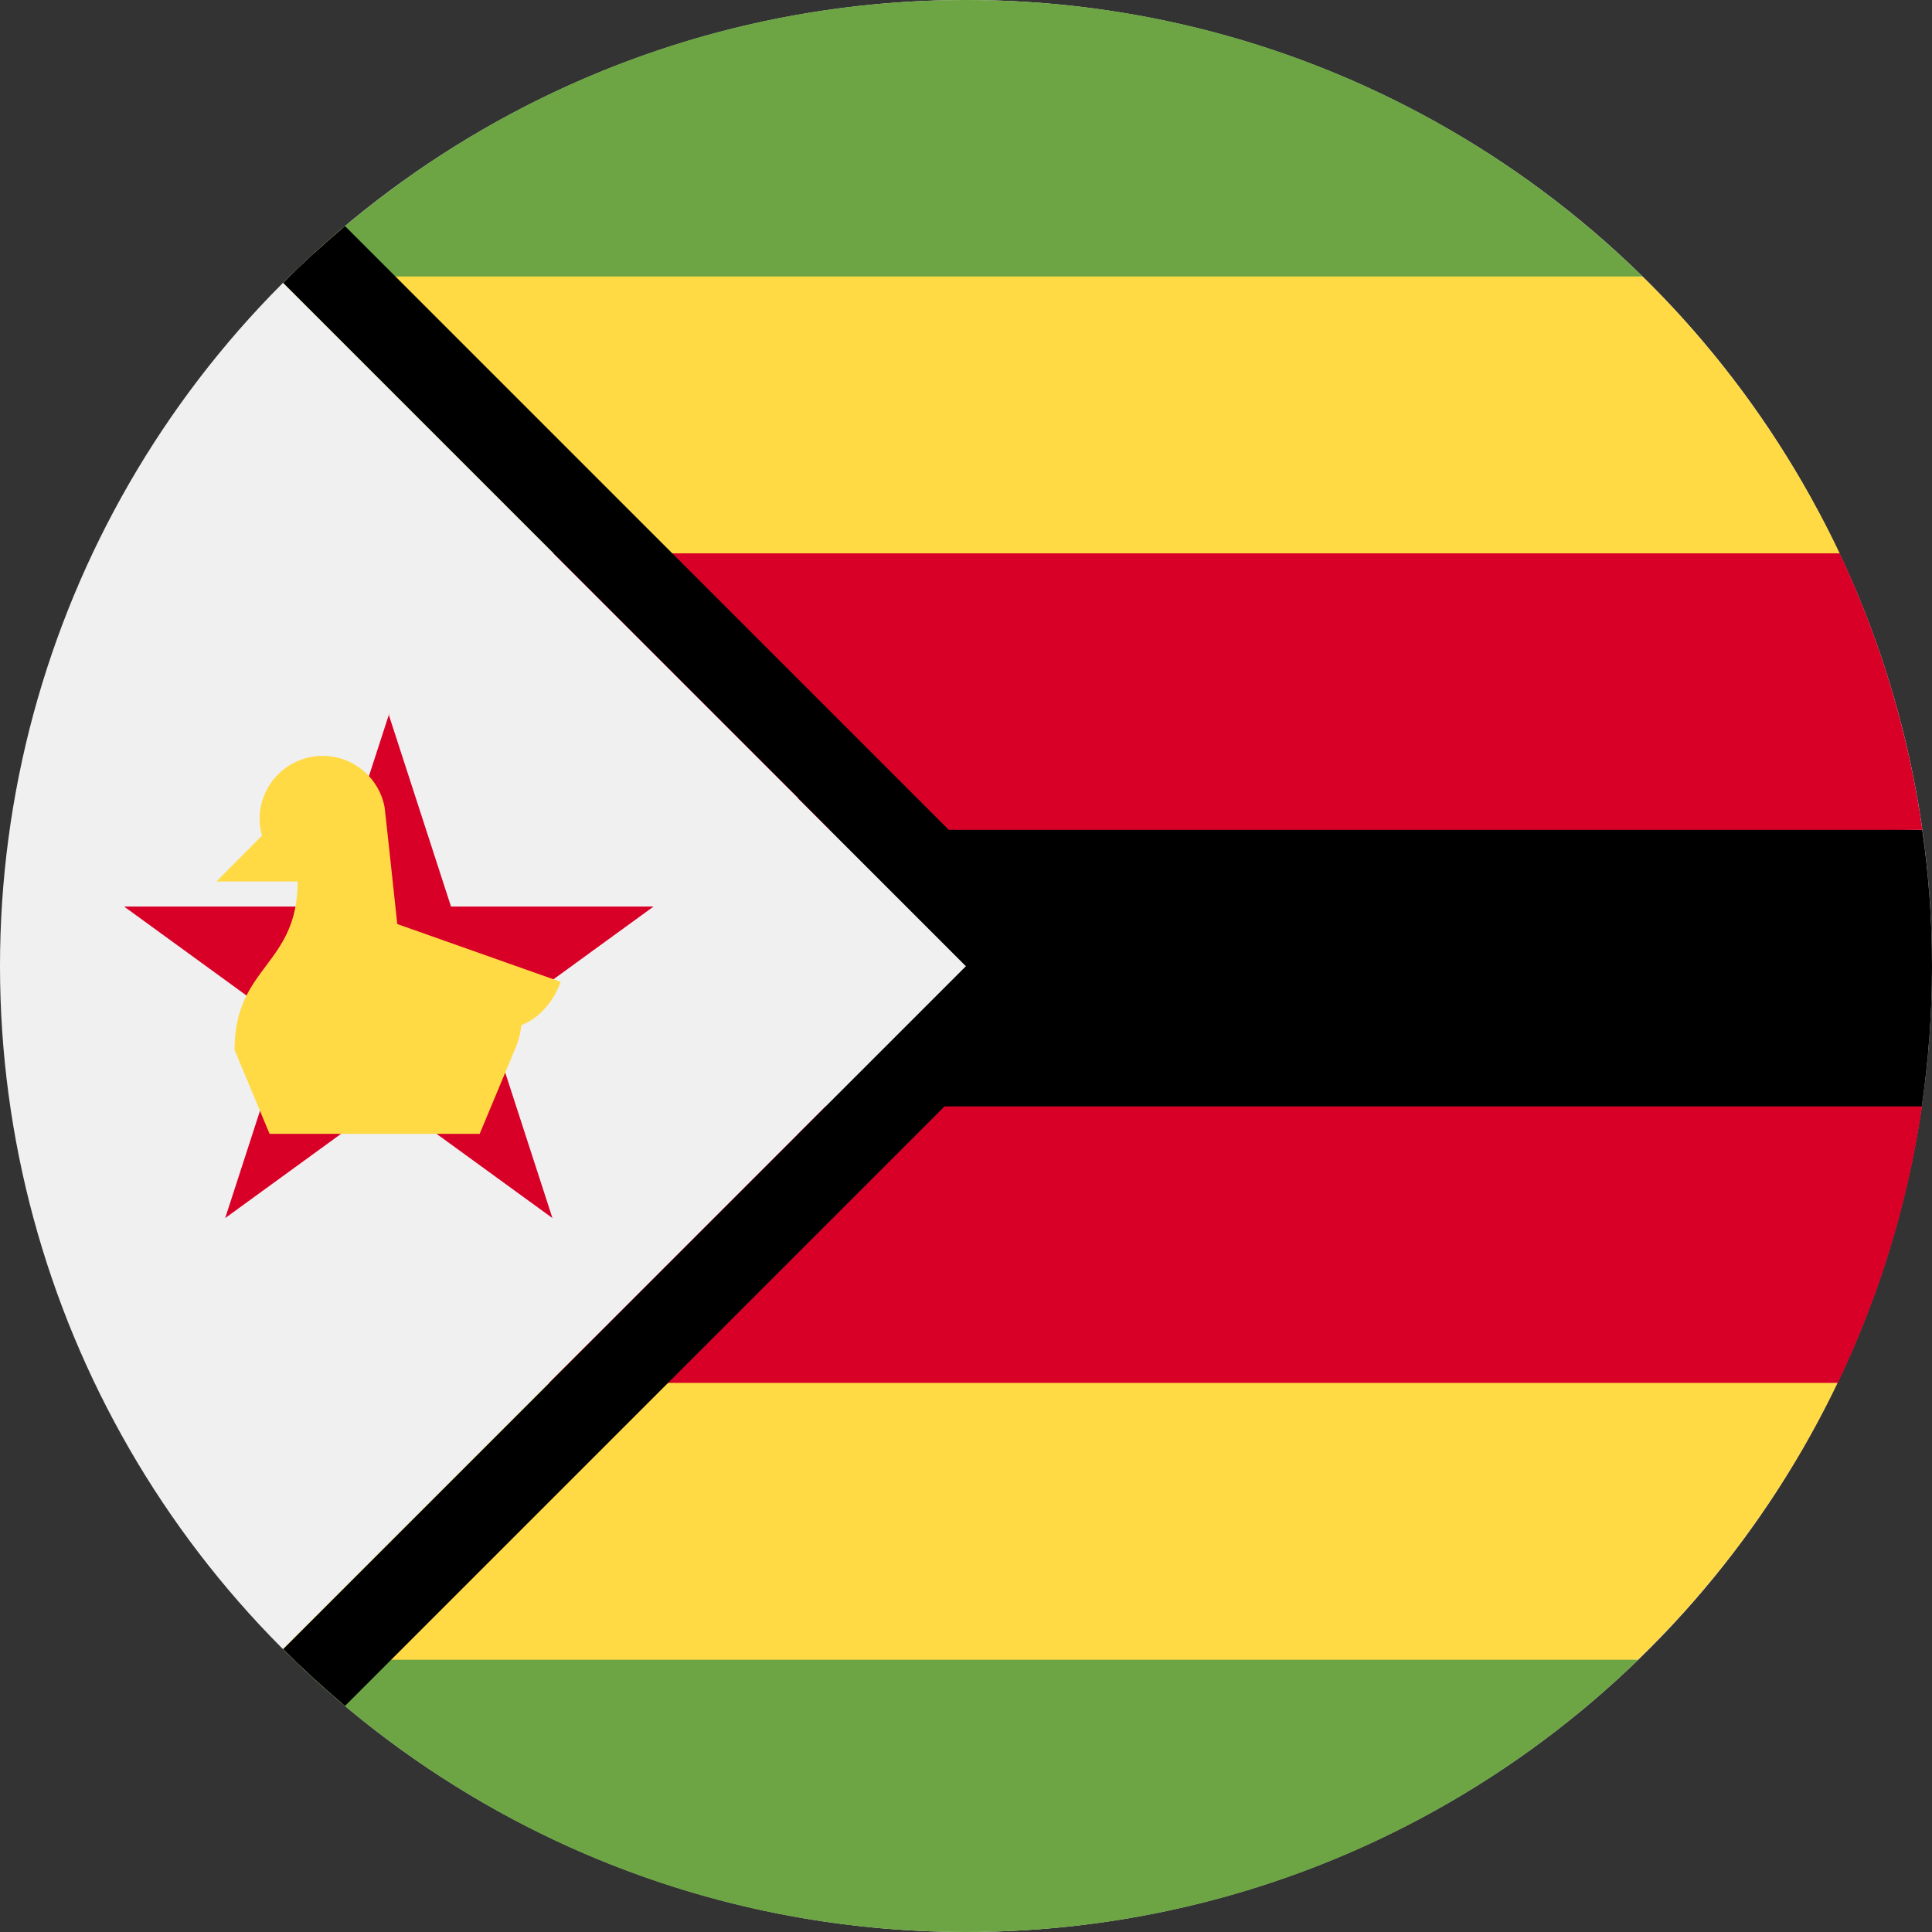 <?xml version="1.0" encoding="UTF-8"?>
<svg id="Layer_1" data-name="Layer 1" xmlns="http://www.w3.org/2000/svg" viewBox="0 0 64 64">
  <rect x="0" y="0" width="64" height="64" fill="#333333" stroke="none"/>
  <defs>
    <style>
      .cls-1 {
        fill: #f0f0f0;
      }

      .cls-2 {
        fill: #ffda44;
      }

      .cls-3 {
        fill: #d80027;
      }

      .cls-4 {
        fill: #6da544;
      }
    </style>
  </defs>
  <circle class="cls-1" cx="32" cy="32" r="32"/>
  <g>
    <path class="cls-2" d="m60.94,18.33c-1.63-3.43-3.84-6.53-6.52-9.16l-22.41-2.21-22.41,2.21c-.07.07-.14.14-.21.21l8.95,8.95,13.67.42,28.94-.42Z"/>
    <path class="cls-2" d="m9.38,54.62c.12.12.24.24.35.35l22.27,2.07,22.27-2.07c2.71-2.63,4.95-5.72,6.6-9.16l-41.39-1.29c-3.56,3.56-7.67,7.67-10.1,10.1h0Z"/>
  </g>
  <path d="m63.68,27.49l-37.25-1.05,5.57,5.57c-1.65,1.65-4.11,4.11-5.57,5.57l37.23-.91c.22-1.52.34-3.07.34-4.65s-.11-3.04-.32-4.51Z"/>
  <path class="cls-4" d="m32,0C23.27,0,15.36,3.5,9.59,9.16h44.82C48.64,3.5,40.73,0,32,0h0Z"/>
  <g>
    <path class="cls-3" d="m27.49,27.49h36.19c-.46-3.23-1.4-6.31-2.74-9.16H18.33l9.16,9.16Z"/>
    <path class="cls-3" d="m18.19,45.81h42.69c1.36-2.85,2.32-5.93,2.79-9.16H27.35l-9.16,9.16h0Z"/>
  </g>
  <path class="cls-4" d="m32,64c8.66,0,16.51-3.44,22.27-9.02H9.73c5.76,5.58,13.61,9.02,22.27,9.02Z"/>
  <path d="m11.43,7.49c-.71.6-1.4,1.22-2.05,1.88l22.63,22.63-22.63,22.63c.66.66,1.34,1.28,2.05,1.88l24.51-24.51L11.43,7.49Z"/>
  <path class="cls-3" d="m12.87,23.65l2.07,6.38h6.71l-5.42,3.94,2.07,6.38-5.42-3.94-5.42,3.94,2.07-6.38-5.42-3.94h6.71l2.07-6.38Z"/>
  <path class="cls-2" d="m18.56,32.52l-5.4-1.91s-.4-3.74-.42-3.87c-.18-.97-1.03-1.7-2.05-1.7-1.15,0-2.09.93-2.09,2.09,0,.19.03.38.08.55l-1.51,1.52h2.69c0,2.79-2.09,2.79-2.09,5.58l1.16,2.78h6.96l1.16-2.78h0c.12-.27.19-.54.22-.82,1-.4,1.3-1.44,1.3-1.44Z"/>
</svg>
